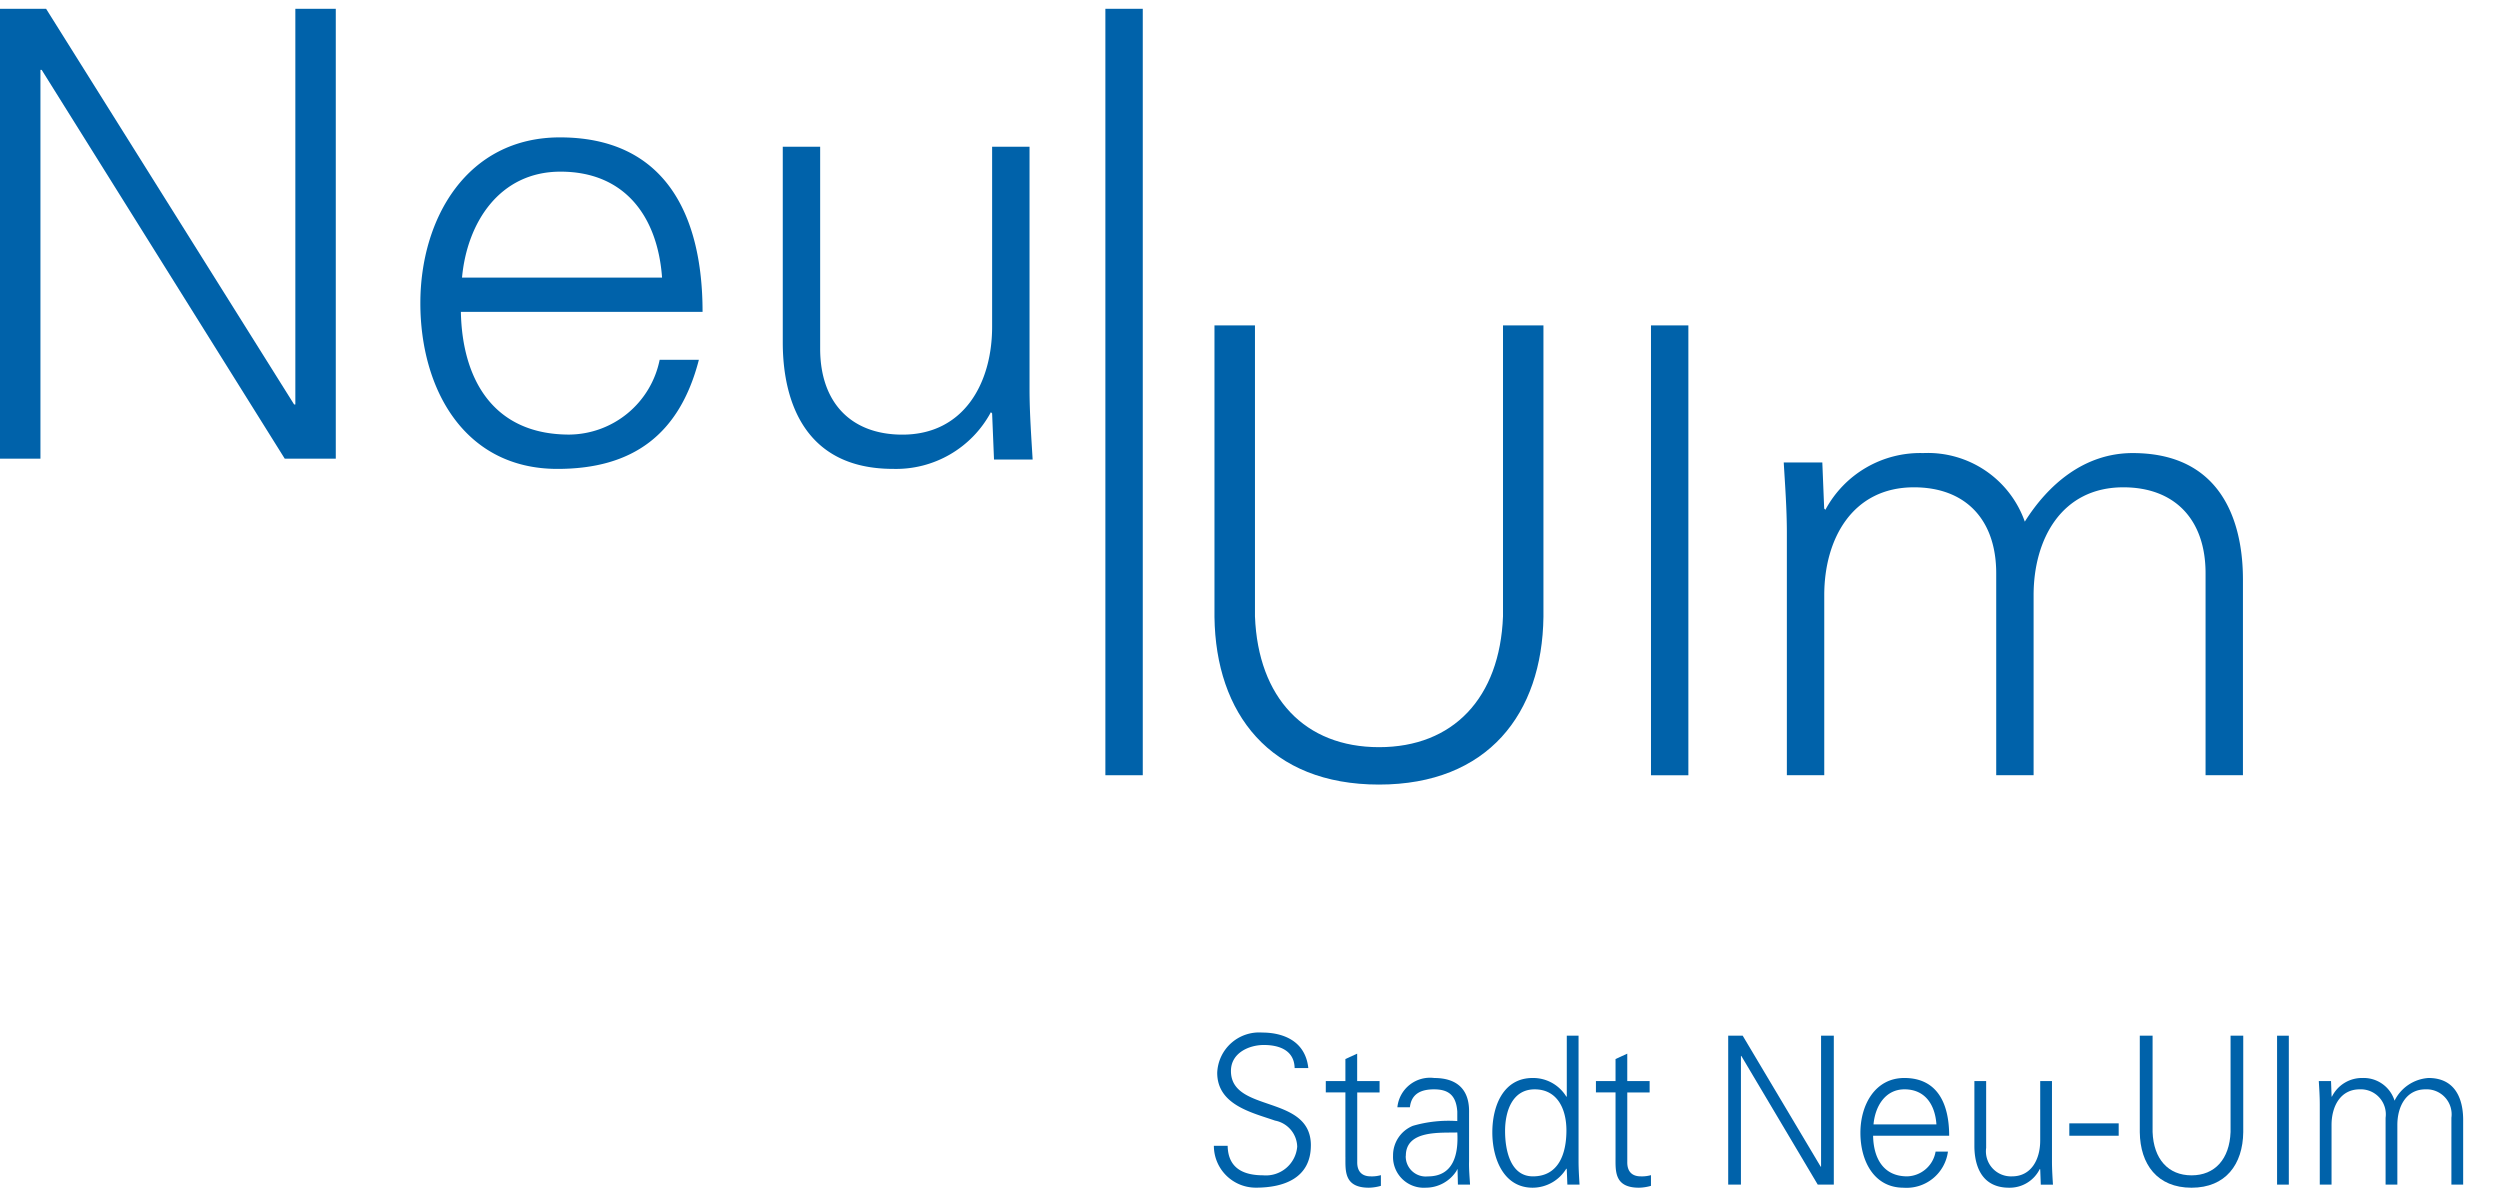 <svg xmlns="http://www.w3.org/2000/svg" width="201" height="96.199" viewBox="0 0 204 96.199" data-da-skipElement="true" data-da-img="true" data-da-id="5" data-da-next="6" data-da-prev="4" data-da-focused="false">
  <g id="Group_823" data-name="Group 823" transform="translate(0 -0.007)" data-da-skipElement="true">
    <g id="Group_823-2" data-name="Group 823" transform="translate(0 0.007)" data-da-skipElement="true">
      <path id="Path_646" data-name="Path 646" d="M0,36.716H3.3V4.99h.1L23.235,36.716H27.4V.007H24.1V32.293H24L3.762.007H0V36.716Z" transform="translate(0 -0.007)" fill="#0062aa" data-da-skipElement="true"></path>
      <path id="Path_647" data-name="Path 647" d="M36.328,18.311c0-7.981-3.1-14.236-11.643-14.236C17.109,4.075,13.3,10.686,13.3,17.6c0,6.967,3.557,13.526,11.184,13.526,6.152,0,9.967-2.8,11.543-8.9h-3.2a7.6,7.6,0,0,1-7.375,6.1c-6.252,0-8.744-4.576-8.845-10.016ZM16.7,15.515c.408-4.473,3.051-8.644,8.035-8.644,5.288,0,7.932,3.712,8.288,8.644Z" transform="translate(21.001 6.418)" fill="#0062aa" fill-rule="evenodd" data-da-skipElement="true"></path>
      <path id="Path_648" data-name="Path 648" d="M41.846,19.063c0,4.576-2.288,8.8-7.323,8.8-4.168,0-6.709-2.592-6.709-7.016V4.371H24.763V20.335c0,2.948.66,10.323,9,10.323a8.78,8.78,0,0,0,7.983-4.627l.1.1L42,29.894h3.152c-.1-1.728-.253-3.763-.253-5.744V4.371H41.846V19.063Z" transform="translate(39.111 6.885)" fill="#0062aa" data-da-skipElement="true"></path>
      <path id="Path_649" data-name="Path 649" d="M38.42,10.022V33.817c.1,7.88,4.524,13.676,13.423,13.676s13.32-5.8,13.421-13.676V10.022h-3.3V33.765c-.253,6.66-4.068,10.676-10.116,10.676S41.98,40.425,41.724,33.765V10.022Z" transform="translate(60.681 15.81)" fill="#0062aa" data-da-skipElement="true"></path>
      <path id="Path_650" data-name="Path 650" d="M55.28,10.022H52.229v36.71H55.28V10.022Z" transform="translate(82.491 15.81)" fill="#0062aa" data-da-skipElement="true"></path>
      <path id="Path_651" data-name="Path 651" d="M38.019.007H34.969V62.548h3.051V.007Z" transform="translate(55.23 -0.007)" fill="#0062aa" data-da-skipElement="true"></path>
      <path id="Path_652" data-name="Path 652" d="M59.584,14.826H56.429c.1,1.728.255,3.763.255,5.747V40.349h3.051V25.656c0-4.576,2.288-8.8,7.32-8.8,4.171,0,6.712,2.592,6.712,7.016V40.349h3.051V25.656c0-4.576,2.288-8.8,7.32-8.8,4.168,0,6.712,2.592,6.712,7.016V40.349H93.9V24.385c0-2.948-.66-10.323-9-10.323-3.967,0-6.915,2.595-8.8,5.595a8.387,8.387,0,0,0-8.288-5.595,8.78,8.78,0,0,0-7.983,4.627l-.1-.1-.152-3.763Z" transform="translate(89.124 22.191)" fill="#0062aa" data-da-skipElement="true"></path>
    </g>
    <g id="Group_824" data-name="Group 824" transform="translate(99.054 83.549)" data-da-skipElement="true">
      <path id="Path_653" data-name="Path 653" d="M46.316,41.6c0-4.189-6.523-2.623-6.523-6.074,0-1.481,1.486-2.12,2.685-2.12,1.184,0,2.479.387,2.512,1.886h1.117c-.255-2.34-2.236-2.9-3.756-2.9a3.422,3.422,0,0,0-3.678,3.284c0,2.626,2.845,3.247,4.718,3.9A2.223,2.223,0,0,1,45.2,41.7a2.56,2.56,0,0,1-2.781,2.34c-1.553,0-2.863-.539-2.894-2.407H38.4a3.419,3.419,0,0,0,3.436,3.415c2.319,0,4.478-.807,4.478-3.451Z" transform="translate(-38.402 -32.395)" fill="#0062aa" data-da-skipElement="true"></path>
      <path id="Path_654" data-name="Path 654" d="M43.542,41.493c0,1.145-.111,2.507,1.919,2.507a3.769,3.769,0,0,0,.975-.152v-.874a2.66,2.66,0,0,1-.831.1c-.735,0-1.119-.42-1.1-1.194V36.226h1.824V35.3H44.5V33.061l-.96.438v1.8h-1.6v.926h1.6v5.267Z" transform="translate(-32.809 -31.343)" fill="#0062aa" data-da-skipElement="true"></path>
      <path id="Path_655" data-name="Path 655" d="M45.111,40.176c0-2.12,2.845-1.852,4.2-1.9.1,1.767-.3,3.585-2.4,3.585a1.634,1.634,0,0,1-1.808-1.682Zm4.2-2.83a10.456,10.456,0,0,0-3.629.389,2.6,2.6,0,0,0-1.615,2.44,2.509,2.509,0,0,0,2.67,2.608,2.981,2.981,0,0,0,2.512-1.38l.046-.119h.034l.031,1.246h.99c-.031-.573-.1-1.246-.08-1.9V36.625c.034-1.935-1.07-2.793-2.845-2.793a2.676,2.676,0,0,0-3.005,2.389h1.021c.129-1.143.96-1.463,1.968-1.463,1.135,0,1.806.436,1.9,1.816v.774Z" transform="translate(-29.448 -30.127)" fill="#0062aa" fill-rule="evenodd" data-da-skipElement="true"></path>
      <path id="Path_656" data-name="Path 656" d="M53.255,40.218c0,1.919-.64,3.753-2.734,3.753-1.839,0-2.272-2.138-2.272-3.7,0-1.617.593-3.4,2.414-3.4,1.873,0,2.592,1.633,2.592,3.348Zm.08,4.426h.99c-.034-.573-.08-1.246-.08-1.9V32.493h-.96v4.95l-.031.034A3.169,3.169,0,0,0,50.5,35.944c-2.381,0-3.291,2.254-3.291,4.442,0,2.12.911,4.511,3.291,4.511a3.225,3.225,0,0,0,2.752-1.566l.031.067.049,1.246Z" transform="translate(-24.489 -32.24)" fill="#0062aa" fill-rule="evenodd" data-da-skipElement="true"></path>
      <path id="Path_657" data-name="Path 657" d="M52.087,41.493C52.087,42.638,51.974,44,54,44a3.789,3.789,0,0,0,.978-.152v-.874a2.677,2.677,0,0,1-.833.1c-.735,0-1.119-.42-1.1-1.194V36.226h1.824V35.3H53.044V33.061l-.957.438v1.8h-1.6v.926h1.6v5.267Z" transform="translate(-19.313 -31.343)" fill="#0062aa" data-da-skipElement="true"></path>
      <path id="Path_658" data-name="Path 658" d="M54.672,44.645h1.039v-10.5h.032l6.236,10.5H63.29V32.493H62.25V43.18h-.032L55.855,32.493H54.672V44.645Z" transform="translate(-12.705 -32.24)" fill="#0062aa" data-da-skipElement="true"></path>
      <path id="Path_659" data-name="Path 659" d="M66.1,38.544c0-2.644-.975-4.713-3.66-4.713-2.383,0-3.583,2.187-3.583,4.475,0,2.306,1.119,4.478,3.518,4.478A3.405,3.405,0,0,0,66,39.838H64.992a2.425,2.425,0,0,1-2.316,2.02c-1.968,0-2.752-1.514-2.783-3.315Zm-6.173-.926c.129-1.481.96-2.861,2.528-2.861,1.664,0,2.494,1.228,2.605,2.861Z" transform="translate(-6.102 -30.127)" fill="#0062aa" fill-rule="evenodd" data-da-skipElement="true"></path>
      <path id="Path_660" data-name="Path 660" d="M67.832,38.791c0,1.517-.72,2.912-2.3,2.912a2.043,2.043,0,0,1-2.11-2.321V33.929h-.96v5.285c0,.975.209,3.415,2.83,3.415A2.736,2.736,0,0,0,67.8,41.1l.034.034.046,1.246h.993c-.034-.573-.08-1.246-.08-1.9V33.929h-.96v4.862Z" transform="translate(-0.406 -29.972)" fill="#0062aa" data-da-skipElement="true"></path>
      <path id="Path_661" data-name="Path 661" d="M65.463,36.276h4.029v-1.01H65.463v1.01Z" transform="translate(4.339 -27.86)" fill="#0062aa" data-da-skipElement="true"></path>
      <path id="Path_662" data-name="Path 662" d="M67.693,32.493v7.878c.031,2.608,1.424,4.527,4.22,4.527s4.189-1.919,4.222-4.527V32.493H75.1v7.859c-.08,2.205-1.279,3.536-3.183,3.536s-3.1-1.331-3.18-3.536V32.493Z" transform="translate(7.86 -32.24)" fill="#0062aa" data-da-skipElement="true"></path>
      <path id="Path_663" data-name="Path 663" d="M72.995,32.493h-.959V44.645h.959V32.493Z" transform="translate(14.719 -32.24)" fill="#0062aa" data-da-skipElement="true"></path>
      <path id="Path_664" data-name="Path 664" d="M74.349,34.084h-.993c.034.573.08,1.246.08,1.9v6.547h.96V37.667c0-1.514.72-2.91,2.3-2.91a2.042,2.042,0,0,1,2.11,2.321v5.453h.96V37.667c0-1.514.72-2.91,2.3-2.91a2.042,2.042,0,0,1,2.11,2.321v5.453h.96V37.246c0-.975-.209-3.415-2.83-3.415a3.33,3.33,0,0,0-2.768,1.852,2.641,2.641,0,0,0-2.605-1.852,2.736,2.736,0,0,0-2.51,1.532L74.4,35.33l-.046-1.246Z" transform="translate(16.804 -30.127)" fill="#0062aa" data-da-skipElement="true"></path>
    </g>
  </g>
</svg>
